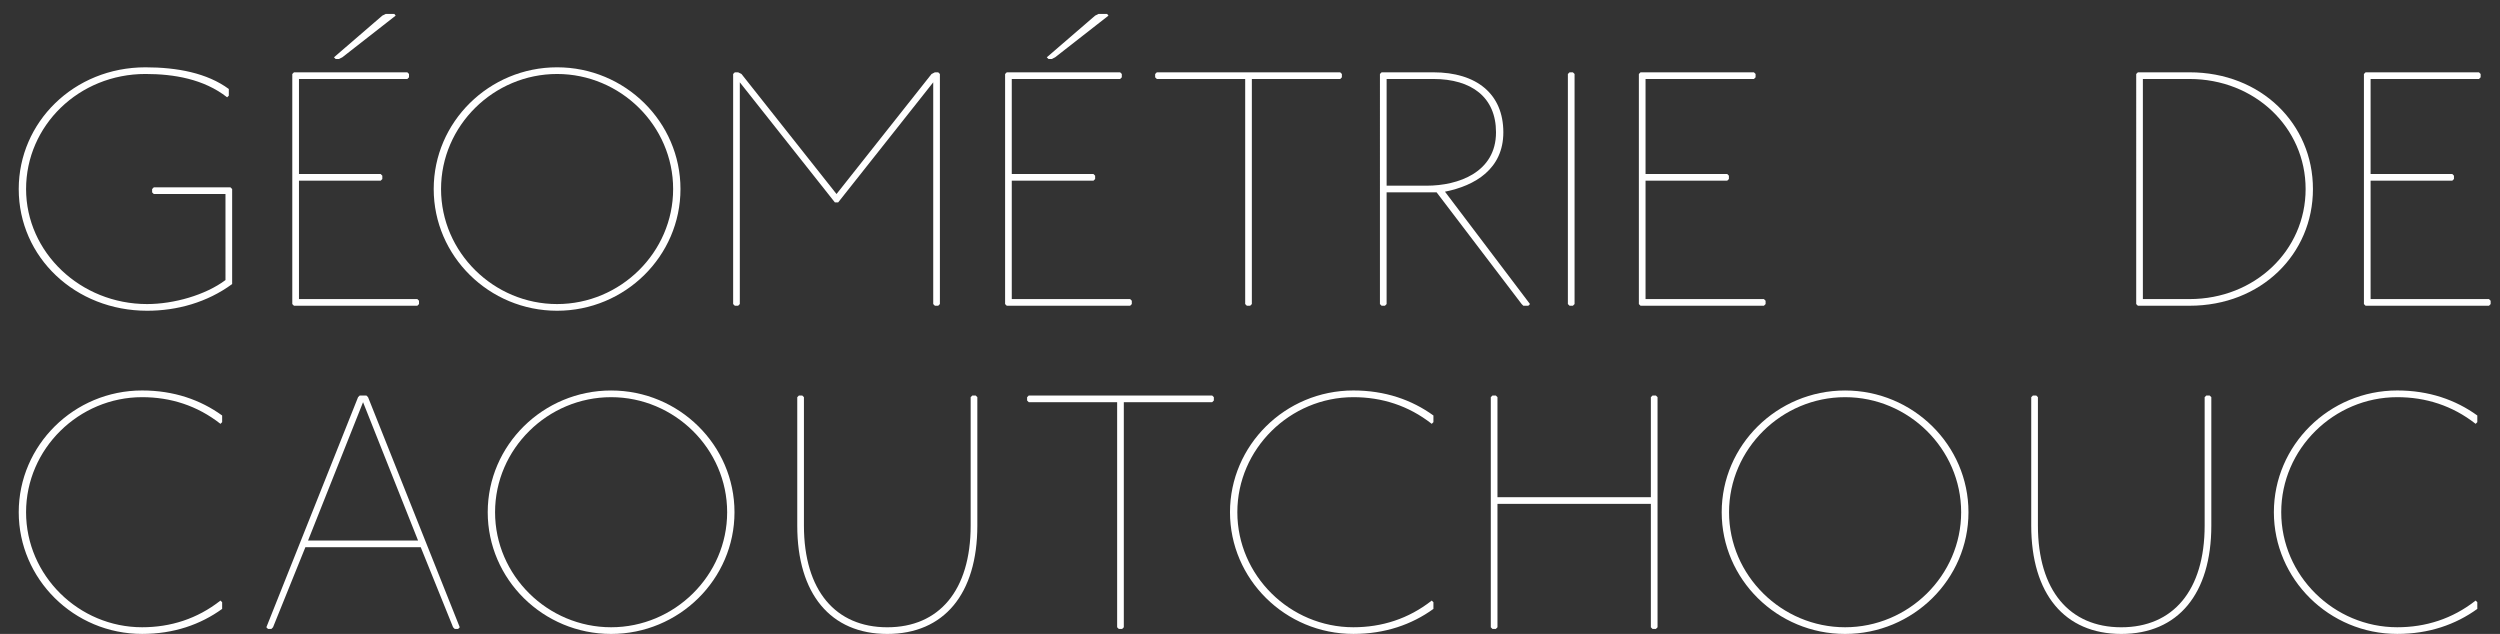 <?xml version="1.0" encoding="utf-8"?>
<!-- Generator: Adobe Illustrator 16.0.0, SVG Export Plug-In . SVG Version: 6.00 Build 0)  -->
<!DOCTYPE svg PUBLIC "-//W3C//DTD SVG 1.1//EN" "http://www.w3.org/Graphics/SVG/1.1/DTD/svg11.dtd">
<svg version="1.1" id="Calque_1" xmlns="http://www.w3.org/2000/svg" xmlns:xlink="http://www.w3.org/1999/xlink" x="0px" y="0px"
	 width="384.5px" height="97.5px" viewBox="0 0 384.5 97.5" enable-background="new 0 0 384.5 97.5" xml:space="preserve">
<rect x="0" y="0" width="384.5" height="97.5" fill="#333333" stroke="none"/>
<g>
	<path fill="#FFFFFF" d="M34.936,14.968c-3.59-2.821-8.206-3.59-12.565-3.59c-10.257,0-18.36,7.949-18.36,17.694
		s8.359,17.693,18.616,17.693c4.103,0,8.975-1.385,12.052-3.691V29.842H23.652l-0.256-0.257v-0.513l0.256-0.256h11.797l0.255,0.256
		v14.617c-3.846,2.82-8.461,4.104-13.077,4.104c-11.027,0-19.746-8.205-19.746-18.72c0-10.257,8.462-18.72,19.489-18.72
		c4.873,0,9.488,0.873,12.822,3.334v1.025L34.936,14.968z"/>
	<path fill="#FFFFFF" d="M62.649,11.122l0.256,0.256v0.513l-0.256,0.256H45.981v14.617h12.564l0.257,0.256v0.514l-0.257,0.256
		H45.981v18.208h18.206l0.257,0.256v0.514l-0.257,0.256H45.211l-0.257-0.256V11.379l0.257-0.256h17.438V11.122z M60.648,2.147
		l0.206,0.256l-8.206,6.411L52.134,9.07h-0.513l-0.256-0.256l7.436-6.411l0.513-0.256H60.648z"/>
	<path fill="#FFFFFF" d="M104.657,29.072c0,10.309-8.514,18.721-18.976,18.721c-10.463,0-18.977-8.412-18.977-18.721
		c0-10.308,8.514-18.72,18.977-18.72C96.143,10.354,104.657,18.764,104.657,29.072z M67.833,29.072
		c0,9.745,8.104,17.693,17.848,17.693c9.744,0,17.847-7.948,17.847-17.693s-8.104-17.693-17.847-17.693
		C75.936,11.379,67.833,19.328,67.833,29.072z"/>
	<path fill="#FFFFFF" d="M113.526,11.122l0.513,0.256l14.617,18.463l14.617-18.463l0.513-0.256h0.513l0.257,0.256v35.387
		l-0.257,0.257h-0.513l-0.256-0.257V12.661l-14.617,18.463H128.4l-14.617-18.463v34.104l-0.256,0.257h-0.513l-0.257-0.257V11.379
		l0.257-0.256h0.512V11.122z"/>
	<path fill="#FFFFFF" d="M172.279,11.122l0.256,0.256v0.513l-0.256,0.256H155.61v14.617h12.565l0.257,0.256v0.514l-0.257,0.256
		H155.61v18.208h18.207l0.256,0.256v0.514l-0.256,0.256H154.84l-0.256-0.256V11.379l0.256-0.256h17.439V11.122z M170.278,2.147
		l0.206,0.256l-8.206,6.411l-0.513,0.256h-0.514l-0.255-0.256l7.436-6.411l0.513-0.256H170.278z"/>
	<path fill="#FFFFFF" d="M206.127,11.122l0.255,0.256v0.513l-0.255,0.256h-13.592v34.618l-0.257,0.257h-0.512l-0.256-0.257V12.148
		h-13.591l-0.257-0.256v-0.513l0.257-0.256h28.208V11.122z"/>
	<path fill="#FFFFFF" d="M220.443,11.122c6.666,0,10.771,3.334,10.771,9.231c0,5.642-4.36,8.206-8.976,9.129l13.076,17.283
		l-0.256,0.257h-0.769l-0.258-0.257l-13.077-17.18h-7.693v17.18l-0.257,0.257h-0.514l-0.255-0.257V11.379l0.255-0.256h7.952V11.122z
		 M213.264,28.559h6.154c4.872,0,10.668-2.051,10.668-8.206c0-5.385-3.744-8.206-9.643-8.206h-7.18V28.559L213.264,28.559z"/>
	<path fill="#FFFFFF" d="M241.911,11.122l0.257,0.256v35.387l-0.257,0.257h-0.513l-0.258-0.257V11.379l0.258-0.256h0.513V11.122z"/>
	<path fill="#FFFFFF" d="M269.753,11.122l0.256,0.256v0.513l-0.256,0.256h-16.668v14.617h12.563l0.258,0.256v0.514l-0.258,0.256
		h-12.563v18.208h18.206l0.258,0.256v0.514l-0.258,0.256h-18.977l-0.256-0.256V11.379l0.256-0.256h17.438V11.122z"/>
	<path fill="#FFFFFF" d="M336.755,11.122c11.024,0,18.976,7.95,18.976,17.95c0,10.001-7.949,17.95-18.976,17.95h-7.95l-0.256-0.257
		V11.379l0.256-0.256h7.95V11.122z M329.575,45.998h7.18c10.001,0,17.849-7.437,17.849-16.925c0-9.488-7.848-16.925-17.849-16.925
		h-7.18V45.998z"/>
	<path fill="#FFFFFF" d="M381.266,11.122l0.256,0.256v0.513l-0.256,0.256h-16.668v14.617h12.564l0.257,0.256v0.514l-0.257,0.256
		h-12.564v18.208h18.207l0.256,0.256v0.514l-0.256,0.256h-18.978l-0.255-0.256V11.379l0.255-0.256h17.438V11.122z"/>
	<path fill="#FFFFFF" d="M33.91,65.188c-3.59-2.821-7.693-4.103-12.052-4.103c-9.744,0-17.848,7.948-17.848,17.693
		c0,9.743,8.104,17.693,17.848,17.693c4.359,0,8.462-1.282,12.052-4.104l0.256,0.256v1.026c-3.333,2.409-7.436,3.847-12.308,3.847
		c-10.514,0-18.977-8.464-18.977-18.72c0-10.259,8.462-18.722,18.977-18.722c4.872,0,8.975,1.437,12.308,3.849v1.024L33.91,65.188z"
		/>
	<path fill="#FFFFFF" d="M56.351,60.829l0.256,0.257l14.104,35.389l-0.257,0.257h-0.512l-0.257-0.257L64.71,84.164H46.966
		l-4.975,12.311l-0.257,0.257h-0.512l-0.256-0.257L55.07,61.086l0.255-0.257H56.351z M47.375,83.139H64.3l-8.462-21.284
		L47.375,83.139z"/>
	<path fill="#FFFFFF" d="M112.965,78.78c0,10.308-8.514,18.72-18.977,18.72c-10.463,0-18.976-8.412-18.976-18.72
		c0-10.31,8.514-18.722,18.976-18.722C104.45,60.059,112.965,68.471,112.965,78.78z M76.141,78.78
		c0,9.743,8.103,17.692,17.847,17.692c9.744,0,17.848-7.949,17.848-17.692c0-9.745-8.104-17.694-17.848-17.694
		C84.244,61.086,76.141,69.035,76.141,78.78z"/>
	<path fill="#FFFFFF" d="M123.389,60.829l0.256,0.257v19.746c0,10,4.872,15.643,12.821,15.643c7.949,0,12.822-5.643,12.822-15.643
		V61.086l0.257-0.257h0.512l0.257,0.257v19.746c0,10.514-5.129,16.668-13.848,16.668c-8.719,0-13.848-6.154-13.848-16.668V61.086
		l0.256-0.257H123.389z"/>
	<path fill="#FFFFFF" d="M186.433,60.829l0.257,0.257v0.512l-0.257,0.258h-13.591v34.619l-0.257,0.257h-0.512l-0.257-0.257v-34.62
		h-13.591l-0.257-0.257v-0.512l0.257-0.258L186.433,60.829L186.433,60.829z"/>
	<path fill="#FFFFFF" d="M220.203,65.188c-3.592-2.821-7.691-4.103-12.053-4.103c-9.743,0-17.847,7.948-17.847,17.693
		c0,9.743,8.104,17.693,17.847,17.693c4.359,0,8.461-1.282,12.053-4.104l0.258,0.256v1.026c-3.335,2.409-7.438,3.847-12.311,3.847
		c-10.514,0-18.977-8.464-18.977-18.72c0-10.259,8.463-18.722,18.977-18.722c4.873,0,8.976,1.437,12.311,3.849v1.024L220.203,65.188
		z"/>
	<path fill="#FFFFFF" d="M230.055,60.829l0.256,0.257v15.387h23.592V61.086l0.257-0.257h0.513l0.258,0.257v35.389l-0.258,0.257
		h-0.513l-0.257-0.257V77.498h-23.592v18.977l-0.256,0.257h-0.515l-0.256-0.257V61.086l0.256-0.257H230.055z"/>
	<path fill="#FFFFFF" d="M302.751,78.78c0,10.308-8.515,18.72-18.978,18.72c-10.461,0-18.976-8.412-18.976-18.72
		c0-10.31,8.515-18.722,18.976-18.722C294.236,60.059,302.751,68.471,302.751,78.78z M265.928,78.78
		c0,9.743,8.104,17.692,17.848,17.692s17.849-7.949,17.849-17.692c0-9.745-8.104-17.694-17.849-17.694S265.928,69.035,265.928,78.78
		z"/>
	<path fill="#FFFFFF" d="M313.176,60.829l0.256,0.257v19.746c0,10,4.873,15.643,12.82,15.643c7.951,0,12.823-5.643,12.823-15.643
		V61.086l0.256-0.257h0.513l0.258,0.257v19.746c0,10.514-5.129,16.668-13.85,16.668c-8.717,0-13.848-6.154-13.848-16.668V61.086
		l0.258-0.257H313.176z"/>
	<path fill="#FFFFFF" d="M380.754,65.188c-3.591-2.821-7.693-4.103-12.053-4.103c-9.745,0-17.848,7.948-17.848,17.693
		c0,9.743,8.103,17.693,17.848,17.693c4.357,0,8.462-1.282,12.053-4.104l0.256,0.256v1.026c-3.334,2.409-7.438,3.847-12.309,3.847
		c-10.514,0-18.979-8.464-18.979-18.72c0-10.259,8.465-18.722,18.979-18.722c4.872,0,8.975,1.437,12.309,3.849v1.024L380.754,65.188
		z"/>
</g>
</svg>

